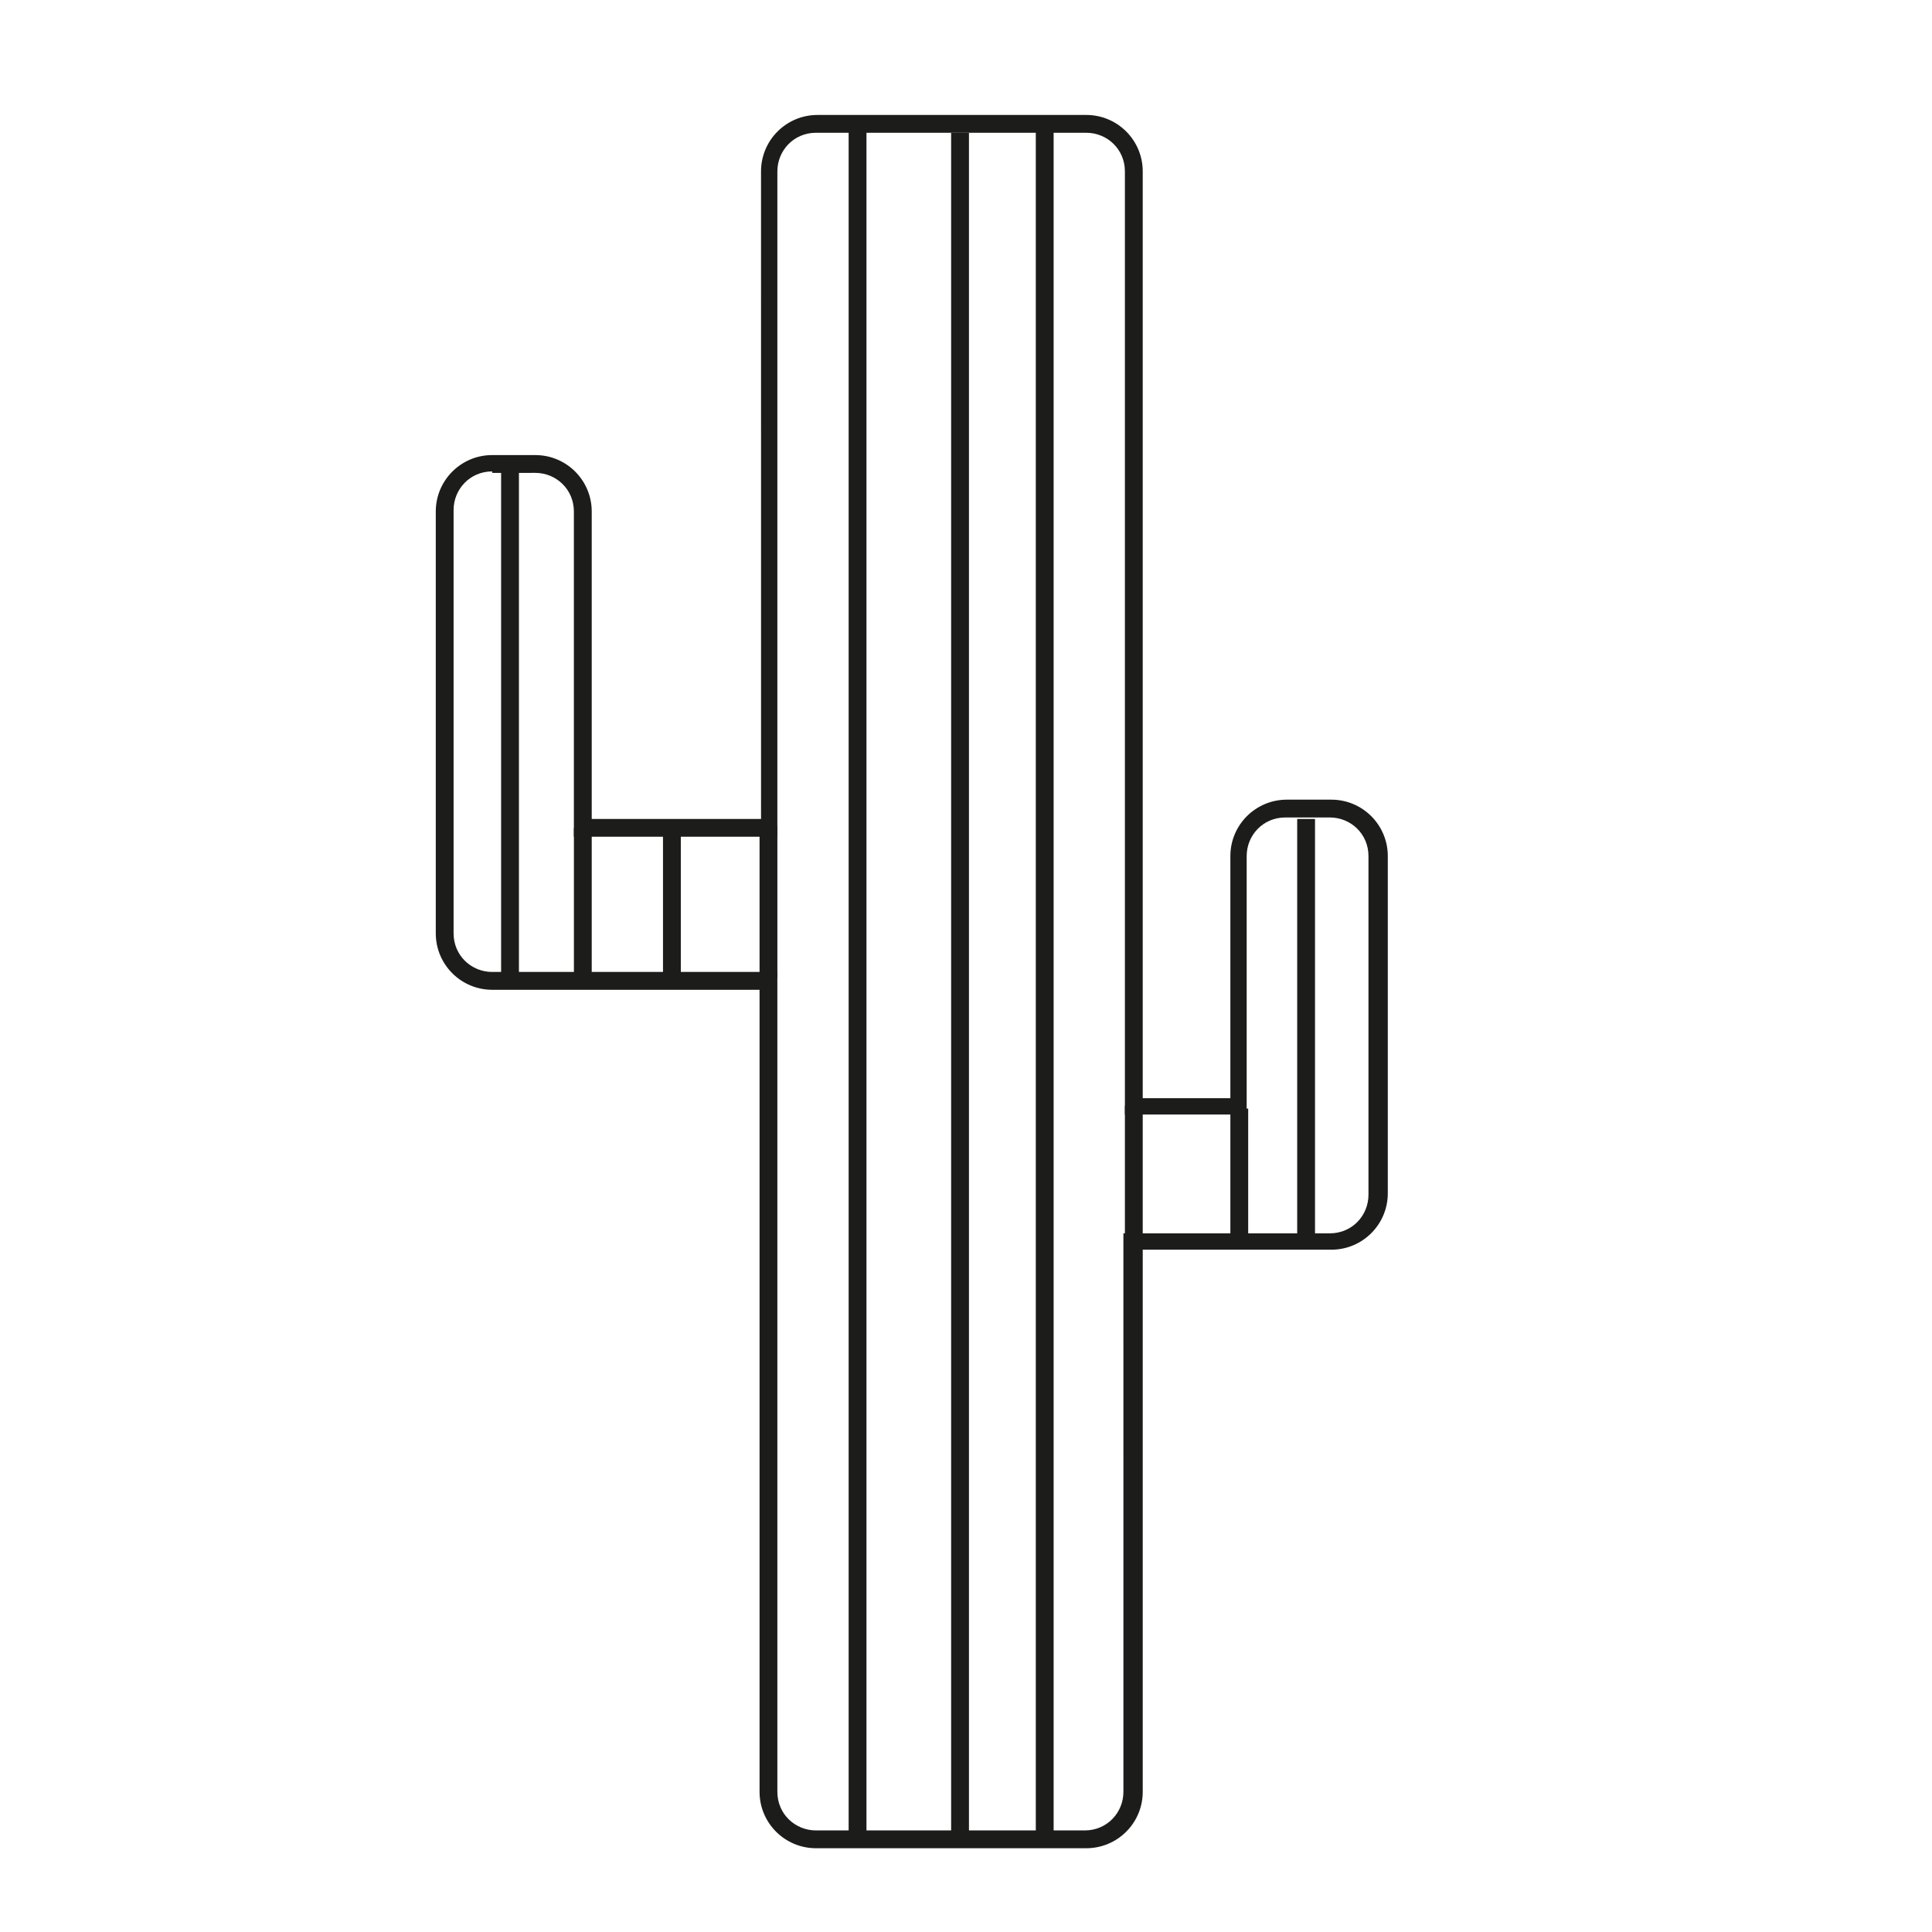 <?xml version="1.0" encoding="UTF-8"?>
<!-- The Best Svg Icon site in the world: iconSvg.co, Visit us! https://iconsvg.co -->
<svg width="800px" height="800px" version="1.1" viewBox="144 144 512 512" xmlns="http://www.w3.org/2000/svg">
 <g fill="#1c1c1a">
  <path d="m431.88 633.8h-71.633c-8.266 0-14.957-6.691-14.957-14.957v-212.54h-70.848c-8.266 0-14.957-6.691-14.957-14.957v-111.79c0-8.266 6.691-14.957 14.957-14.957h11.414c8.266 0 14.957 6.691 14.957 14.957v81.477h44.871l-0.004-171.61c0-8.266 6.691-14.957 14.957-14.957h71.242c8.266 0 14.957 6.691 14.957 14.957v245.61h23.223v-64.156c0-8.266 6.691-14.957 14.957-14.957h11.809c8.266 0 14.957 6.691 14.957 14.957v89.348c0 8.266-6.691 14.957-14.957 14.957h-49.988v143.66c0 8.266-6.691 14.957-14.957 14.957zm-157.44-364.87c-5.902 0-10.234 4.723-10.234 10.234v112.18c0 5.902 4.723 10.234 10.234 10.234h75.57v217.27c0 5.902 4.723 10.234 10.234 10.234h71.242c5.902 0 10.234-4.723 10.234-10.234l-0.004-148h54.711c5.902 0 10.234-4.723 10.234-10.234v-89.742c0-5.902-4.723-10.234-10.234-10.234h-11.809c-5.902 0-10.234 4.723-10.234 10.234v68.488h-32.273v-249.94c0-5.902-4.723-10.234-10.234-10.234h-71.633c-5.902 0-10.234 4.723-10.234 10.234v176.33h-53.926v-86.199c0-5.902-4.723-10.234-10.234-10.234l-11.41 0.004z"/>
  <path d="m368.9 176.43h4.723v455h-4.723z"/>
  <path d="m396.06 179.19h4.723v452.64h-4.723z"/>
  <path d="m418.5 175.25h4.723v456.58h-4.723z"/>
  <path d="m276.8 265.78h4.723v138.55h-4.723z"/>
  <path d="m487.77 361.03h4.723v112.18h-4.723z"/>
  <path d="m470.06 437.79h4.723v36.211h-4.723z"/>
  <path d="m442.11 437h4.723v36.211h-4.723z"/>
  <path d="m345.29 363h4.723v40.148h-4.723z"/>
  <path d="m296.09 363.39h4.723v40.148h-4.723z"/>
  <path d="m319.7 363.39h4.723v40.148h-4.723z"/>
 </g>
</svg>